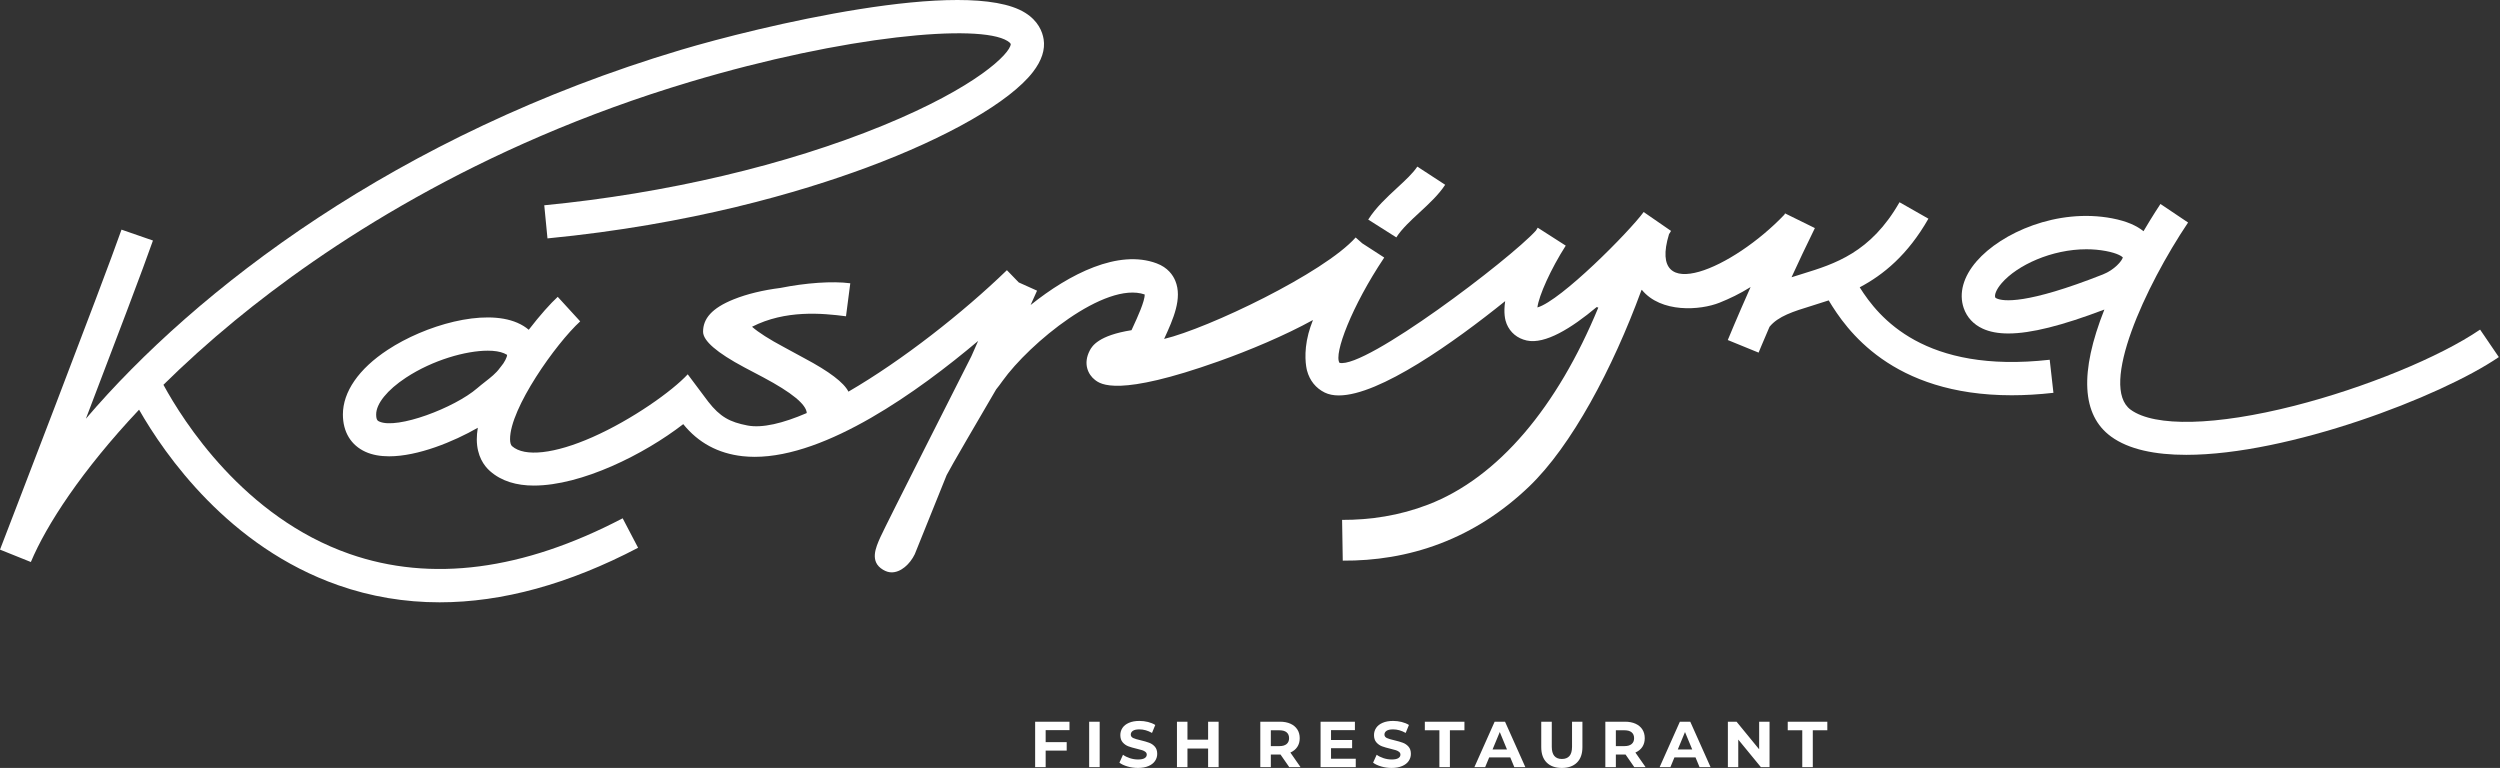 <?xml version="1.0" encoding="UTF-8"?> <svg xmlns="http://www.w3.org/2000/svg" width="446" height="137" viewBox="0 0 446 137" fill="none"><rect x="0" y="0" width="446" height="137" fill="#333333" stroke="none"/><path fill-rule="evenodd" clip-rule="evenodd" d="M331.771 51.256C335.983 49.034 340.354 45.472 344.03 39.013L338.872 36.078C333.736 45.097 327.263 47.093 321.558 48.853C320.901 49.055 320.253 49.256 319.609 49.463C320.873 46.708 322.283 43.722 323.775 40.689L318.449 38.066C318.411 38.143 318.372 38.223 318.334 38.297C309.208 47.878 293.815 54.685 297.753 41.78C297.872 41.58 297.993 41.381 298.114 41.195L293.23 37.824C290.617 41.393 278.47 53.636 274.274 54.851C274.518 52.757 276.691 47.941 279.33 43.822L274.332 40.619C274.22 40.798 274.113 40.971 274.001 41.146C269.399 46.232 243.552 65.858 238.964 64.728C237.915 63.145 241.151 54.624 246.901 46.02L246.894 46.016C246.927 45.976 246.946 45.946 246.946 45.946L243.02 43.405L241.85 42.365C236.188 48.722 215.515 58.594 207.678 60.466C209.326 56.888 210.958 53.209 209.678 50.102C209.261 49.09 208.342 47.724 206.34 46.981C199.528 44.437 190.814 48.839 183.861 54.415C184.537 52.911 184.993 51.888 185.01 51.855L181.746 50.386L179.632 48.2C171.762 55.816 160.959 64.294 151.362 69.87C150.56 68.262 147.952 66.278 143.525 63.923L139.881 61.942C137.236 60.534 135.329 59.317 134.161 58.294C140.11 55.256 146.644 55.869 150.926 56.424L151.691 50.536C148.46 50.116 143.739 50.468 139.238 51.366C136.103 51.764 133.263 52.447 130.904 53.394C126.969 54.974 125.428 56.86 125.428 59.179C125.428 60.8 127.883 62.921 132.795 65.541L136.154 67.313C141.254 70.029 143.842 72.15 143.926 73.686C139.669 75.523 135.974 76.416 133.338 75.905C130.216 75.302 128.47 74.385 126.34 71.649L122.692 66.777C119.955 69.744 112.815 74.842 105.684 77.994C98.942 80.973 93.583 81.572 91.347 79.593C91.121 79.391 91.002 78.978 90.995 78.358C90.953 72.866 99.196 61.275 103.506 57.331L99.499 52.955C98.24 54.107 96.338 56.219 94.326 58.834C93.793 58.373 93.124 57.944 92.282 57.58C86.326 55.005 75.847 58.016 69.155 62.417C64.005 65.802 61.171 69.896 61.173 73.943C61.175 77.055 62.604 79.421 65.199 80.605C66.43 81.164 67.868 81.407 69.427 81.407C74.544 81.407 80.922 78.796 85.242 76.311C85.123 77.036 85.055 77.738 85.06 78.407C85.083 81.36 86.352 83.099 87.412 84.039C89.475 85.864 92.184 86.626 95.233 86.626C103.784 86.626 114.938 81.046 121.892 75.665C124.561 78.978 128.111 80.896 132.468 81.384C133.182 81.46 133.904 81.5 134.643 81.5C147.495 81.498 163.782 69.863 174.499 60.821C174.042 61.849 173.632 62.783 173.301 63.543C171.792 66.534 158.02 93.678 157.053 95.844C156.23 97.685 155.106 100.207 157.533 101.641C158.053 101.954 158.542 102.096 159.001 102.107C160.703 102.154 162.34 100.634 163.193 98.876L168.878 84.766C169.424 83.635 175.047 74.024 177.713 69.467C178.112 68.989 178.487 68.467 178.851 67.959C183.644 61.259 197.136 50.116 204.209 52.531C204.27 53.683 202.864 56.734 202.165 58.242C202.062 58.466 201.962 58.688 201.862 58.907C195.982 59.835 194.833 61.741 194.432 62.494C193.162 64.893 194.129 66.84 195.344 67.774C196.339 68.541 199.372 70.884 217.438 64.448C222.849 62.522 229.189 59.872 234.232 57.091C233.901 57.939 233.626 58.746 233.432 59.478C232.509 62.989 233.017 65.522 233.173 66.112C233.651 67.896 234.745 69.25 236.33 70.031C237.048 70.383 237.894 70.546 238.85 70.546C246.097 70.544 259.403 61.063 268.523 53.72C268.21 55.83 268.506 57.112 268.786 57.785C269.422 59.326 270.695 60.378 272.369 60.746C275.628 61.469 280.342 58.555 284.841 54.785L285.139 54.872C277.845 72.537 267.341 85.188 254.778 90.02C249.64 92.002 244.43 92.764 239.43 92.748L239.549 100.019C245.181 100.056 251.102 99.203 256.995 96.946C262.758 94.736 268.01 91.363 272.749 86.843C280.369 79.57 287.724 65.697 292.804 51.841C292.834 51.79 292.862 51.739 292.89 51.692C296.312 55.883 303.329 55.373 306.756 54.002C308.555 53.282 310.362 52.424 312.306 51.209C309.844 56.736 308.264 60.597 308.236 60.662L313.733 62.907C313.751 62.863 314.469 61.112 315.682 58.301C317.227 56.401 319.929 55.566 323.307 54.524C324.237 54.237 325.216 53.934 326.239 53.59C329.358 58.779 337.454 70.516 358.894 70.516C361.213 70.516 363.691 70.376 366.332 70.08L365.668 64.18C343.319 66.697 335.17 56.671 331.771 51.256ZM67.663 75.201C67.404 75.087 67.108 74.952 67.108 73.938C67.108 72.015 69.092 69.565 72.418 67.376C77.213 64.222 83.121 62.562 87.014 62.562C88.2 62.562 89.198 62.716 89.925 63.028C90.303 63.191 90.461 63.338 90.461 63.285C90.508 63.665 89.958 64.73 89.368 65.399L89.168 65.653C88.492 66.6 87.54 67.338 86.533 68.124C86.055 68.497 85.592 68.863 85.156 69.241C81.09 72.765 70.817 76.647 67.663 75.201Z" fill="white"></path><path fill-rule="evenodd" clip-rule="evenodd" d="M442.449 58.8C435.22 63.723 421.9 69.187 409.293 72.397C395.307 75.954 384.402 76.218 380.11 73.09C374.473 68.977 382.707 51.086 390.353 39.698L385.425 36.388C385.325 36.54 384.084 38.395 382.401 41.248C381.213 40.283 379.434 39.454 376.804 38.952C367.025 37.097 357.039 41.521 352.619 46.62C350.239 49.365 349.425 52.328 350.327 54.963C350.891 56.601 352.062 57.872 353.71 58.63C354.95 59.203 356.461 59.492 358.293 59.492C362.309 59.492 367.86 58.093 375.42 55.224C370.97 66.439 371.366 74.057 376.616 77.885C379.767 80.186 384.481 81.144 390.027 81.144C408.202 81.144 435.318 70.84 445.79 63.704L442.449 58.8ZM356.195 53.24C355.978 53.14 355.959 53.088 355.943 53.035C355.799 52.613 356.102 51.666 357.104 50.508C359.89 47.293 366.03 44.468 372.214 44.468C373.382 44.468 374.55 44.57 375.699 44.785C377.828 45.191 378.539 45.743 378.714 45.922C378.571 46.531 377.229 48.142 375.161 48.958C361.426 54.38 357.321 53.76 356.195 53.24Z" fill="white"></path><path fill-rule="evenodd" clip-rule="evenodd" d="M62.358 98.821C43.522 92.247 32.708 75.176 29.155 68.647C32.937 64.917 37.163 61.087 41.855 57.224C57.833 44.084 84.907 26.017 123.137 14.597C150.778 6.338 174.725 4.168 179.747 7.317C180.276 7.648 180.311 7.858 180.32 7.872C180.208 9.534 174.325 15.492 157.566 22.371C140.306 29.453 118.832 34.514 97.096 36.622L97.67 42.531C123.273 40.048 142.787 34.279 154.65 29.88C169.112 24.511 180.19 18.143 184.278 12.842C185.843 10.814 186.484 8.844 186.183 6.991C185.966 5.65 185.223 3.741 182.901 2.289C172.499 -4.236 135.008 4.855 121.436 8.909C70.729 24.059 34.927 51.727 15.322 74.698C20.386 61.465 25.806 47.186 27.286 42.911L21.677 40.967C18.805 49.256 0.189 97.562 0 98.052L5.506 100.264C8.269 93.667 14.57 83.96 24.808 73.088C29.431 81.179 40.834 97.571 60.346 104.406C66.148 106.439 72.184 107.453 78.429 107.453C89.602 107.453 101.451 104.206 113.836 97.723L111.083 92.464C93.308 101.765 76.916 103.905 62.358 98.821Z" fill="white"></path><path fill-rule="evenodd" clip-rule="evenodd" d="M253.268 37.88C254.932 36.347 256.648 34.757 257.821 32.964L252.848 29.721C252.079 30.899 250.701 32.172 249.242 33.519C247.384 35.235 245.461 37.009 244.09 39.174L249.104 42.352C250.06 40.843 251.69 39.337 253.268 37.88Z" fill="white"></path><path fill-rule="evenodd" clip-rule="evenodd" d="M321.525 130.282H318.931V128.752H325.994V130.282H323.402V136.86H321.525V130.282ZM315.686 128.752V136.86H314.145L310.105 131.937V136.86H308.252V128.752H309.802L313.833 133.676V128.752H315.686ZM301.89 133.699L300.603 130.594L299.321 133.699H301.89ZM302.482 135.123H298.717L297.999 136.86H296.076L299.69 128.752H301.543L305.168 136.86H303.2L302.482 135.123ZM291.524 131.694C291.524 131.237 291.377 130.89 291.083 130.645C290.789 130.403 290.363 130.282 289.799 130.282H288.269V133.107H289.799C290.363 133.107 290.789 132.983 291.083 132.736C291.377 132.489 291.524 132.142 291.524 131.694ZM291.559 136.86L289.997 134.604H289.903H288.269V136.86H286.393V128.752H289.903C290.619 128.752 291.244 128.874 291.773 129.111C292.302 129.352 292.71 129.69 292.995 130.132C293.281 130.571 293.423 131.093 293.423 131.694C293.423 132.296 293.279 132.816 292.99 133.252C292.701 133.687 292.288 134.021 291.754 134.254L293.575 136.86H291.559ZM278.632 137C277.474 137 276.572 136.678 275.926 136.037C275.283 135.396 274.959 134.482 274.959 133.293V128.752H276.837V133.224C276.837 134.676 277.439 135.401 278.642 135.401C279.229 135.401 279.679 135.224 279.987 134.874C280.294 134.522 280.451 133.972 280.451 133.224V128.752H282.304V133.293C282.304 134.482 281.98 135.396 281.337 136.037C280.691 136.678 279.791 137 278.632 137ZM268.844 133.699L267.56 130.594L266.273 133.699H268.844ZM269.434 135.123H265.671L264.951 136.86H263.03L266.643 128.752H268.497L272.124 136.86H270.154L269.434 135.123ZM256.787 130.282H254.19V128.752H261.256V130.282H258.662V136.86H256.787V130.282ZM248.26 137C247.621 137 246.999 136.914 246.402 136.739C245.805 136.564 245.325 136.34 244.959 136.061L245.598 134.648C245.945 134.902 246.358 135.107 246.836 135.263C247.316 135.415 247.794 135.492 248.272 135.492C248.806 135.492 249.2 135.415 249.454 135.256C249.708 135.098 249.836 134.888 249.836 134.625C249.836 134.431 249.761 134.273 249.61 134.144C249.461 134.018 249.267 133.916 249.029 133.837C248.796 133.76 248.477 133.676 248.076 133.583C247.458 133.436 246.952 133.289 246.558 133.144C246.164 132.995 245.826 132.76 245.544 132.436C245.262 132.112 245.122 131.68 245.122 131.137C245.122 130.666 245.248 130.24 245.505 129.857C245.759 129.475 246.143 129.172 246.656 128.951C247.171 128.724 247.798 128.613 248.537 128.613C249.055 128.613 249.563 128.676 250.057 128.799C250.552 128.923 250.983 129.1 251.353 129.333L250.773 130.755C250.025 130.331 249.276 130.121 248.528 130.121C248.001 130.121 247.614 130.205 247.365 130.375C247.113 130.543 246.985 130.769 246.985 131.046C246.985 131.324 247.132 131.529 247.421 131.666C247.71 131.799 248.153 131.934 248.747 132.065C249.365 132.212 249.871 132.359 250.265 132.506C250.659 132.652 250.997 132.883 251.277 133.2C251.559 133.517 251.701 133.944 251.701 134.487C251.701 134.949 251.57 135.373 251.314 135.755C251.055 136.137 250.668 136.441 250.148 136.662C249.631 136.888 249.004 137 248.26 137ZM241.866 135.354V136.86H235.59V128.752H241.717V130.258H237.455V132.018H241.218V133.478H237.455V135.354H241.866ZM229.972 131.694C229.972 131.237 229.823 130.89 229.532 130.645C229.238 130.403 228.809 130.282 228.245 130.282H226.716V133.107H228.245C228.809 133.107 229.238 132.983 229.532 132.736C229.823 132.489 229.972 132.142 229.972 131.694ZM230.005 136.86L228.441 134.604H228.35H226.716V136.86H224.839V128.752H228.35C229.068 128.752 229.69 128.874 230.219 129.111C230.751 129.352 231.154 129.69 231.441 130.132C231.728 130.571 231.87 131.093 231.87 131.694C231.87 132.296 231.728 132.816 231.436 133.252C231.145 133.687 230.737 134.021 230.203 134.254L232.019 136.86H230.005ZM217.403 128.752V136.86H215.526V133.536H211.843V136.86H209.969V128.752H211.843V131.951H215.526V128.752H217.403ZM203.006 137C202.365 137 201.745 136.914 201.148 136.739C200.549 136.564 200.069 136.34 199.705 136.061L200.341 134.648C200.691 134.902 201.104 135.107 201.581 135.263C202.059 135.415 202.54 135.492 203.017 135.492C203.551 135.492 203.945 135.415 204.199 135.256C204.453 135.098 204.582 134.888 204.582 134.625C204.582 134.431 204.507 134.273 204.355 134.144C204.204 134.018 204.01 133.916 203.775 133.837C203.542 133.76 203.223 133.676 202.822 133.583C202.202 133.436 201.698 133.289 201.304 133.144C200.91 132.995 200.572 132.76 200.29 132.436C200.008 132.112 199.868 131.68 199.868 131.137C199.868 130.666 199.994 130.24 200.25 129.857C200.504 129.475 200.889 129.172 201.402 128.951C201.915 128.724 202.542 128.613 203.283 128.613C203.803 128.613 204.307 128.676 204.801 128.799C205.295 128.923 205.729 129.1 206.099 129.333L205.519 130.755C204.77 130.331 204.022 130.121 203.272 130.121C202.747 130.121 202.36 130.205 202.108 130.375C201.859 130.543 201.731 130.769 201.731 131.046C201.731 131.324 201.877 131.529 202.167 131.666C202.456 131.799 202.899 131.934 203.493 132.065C204.111 132.212 204.617 132.359 205.011 132.506C205.405 132.652 205.743 132.883 206.022 133.2C206.304 133.517 206.447 133.944 206.447 134.487C206.447 134.949 206.316 135.373 206.057 135.755C205.798 136.137 205.411 136.441 204.894 136.662C204.376 136.888 203.747 137 203.006 137ZM194.306 128.752H196.183V136.862H194.306V128.752ZM186.546 130.258V132.401H190.299V133.907H186.546V136.86H184.669V128.752H190.795V130.258H186.546Z" fill="white"></path></svg> 